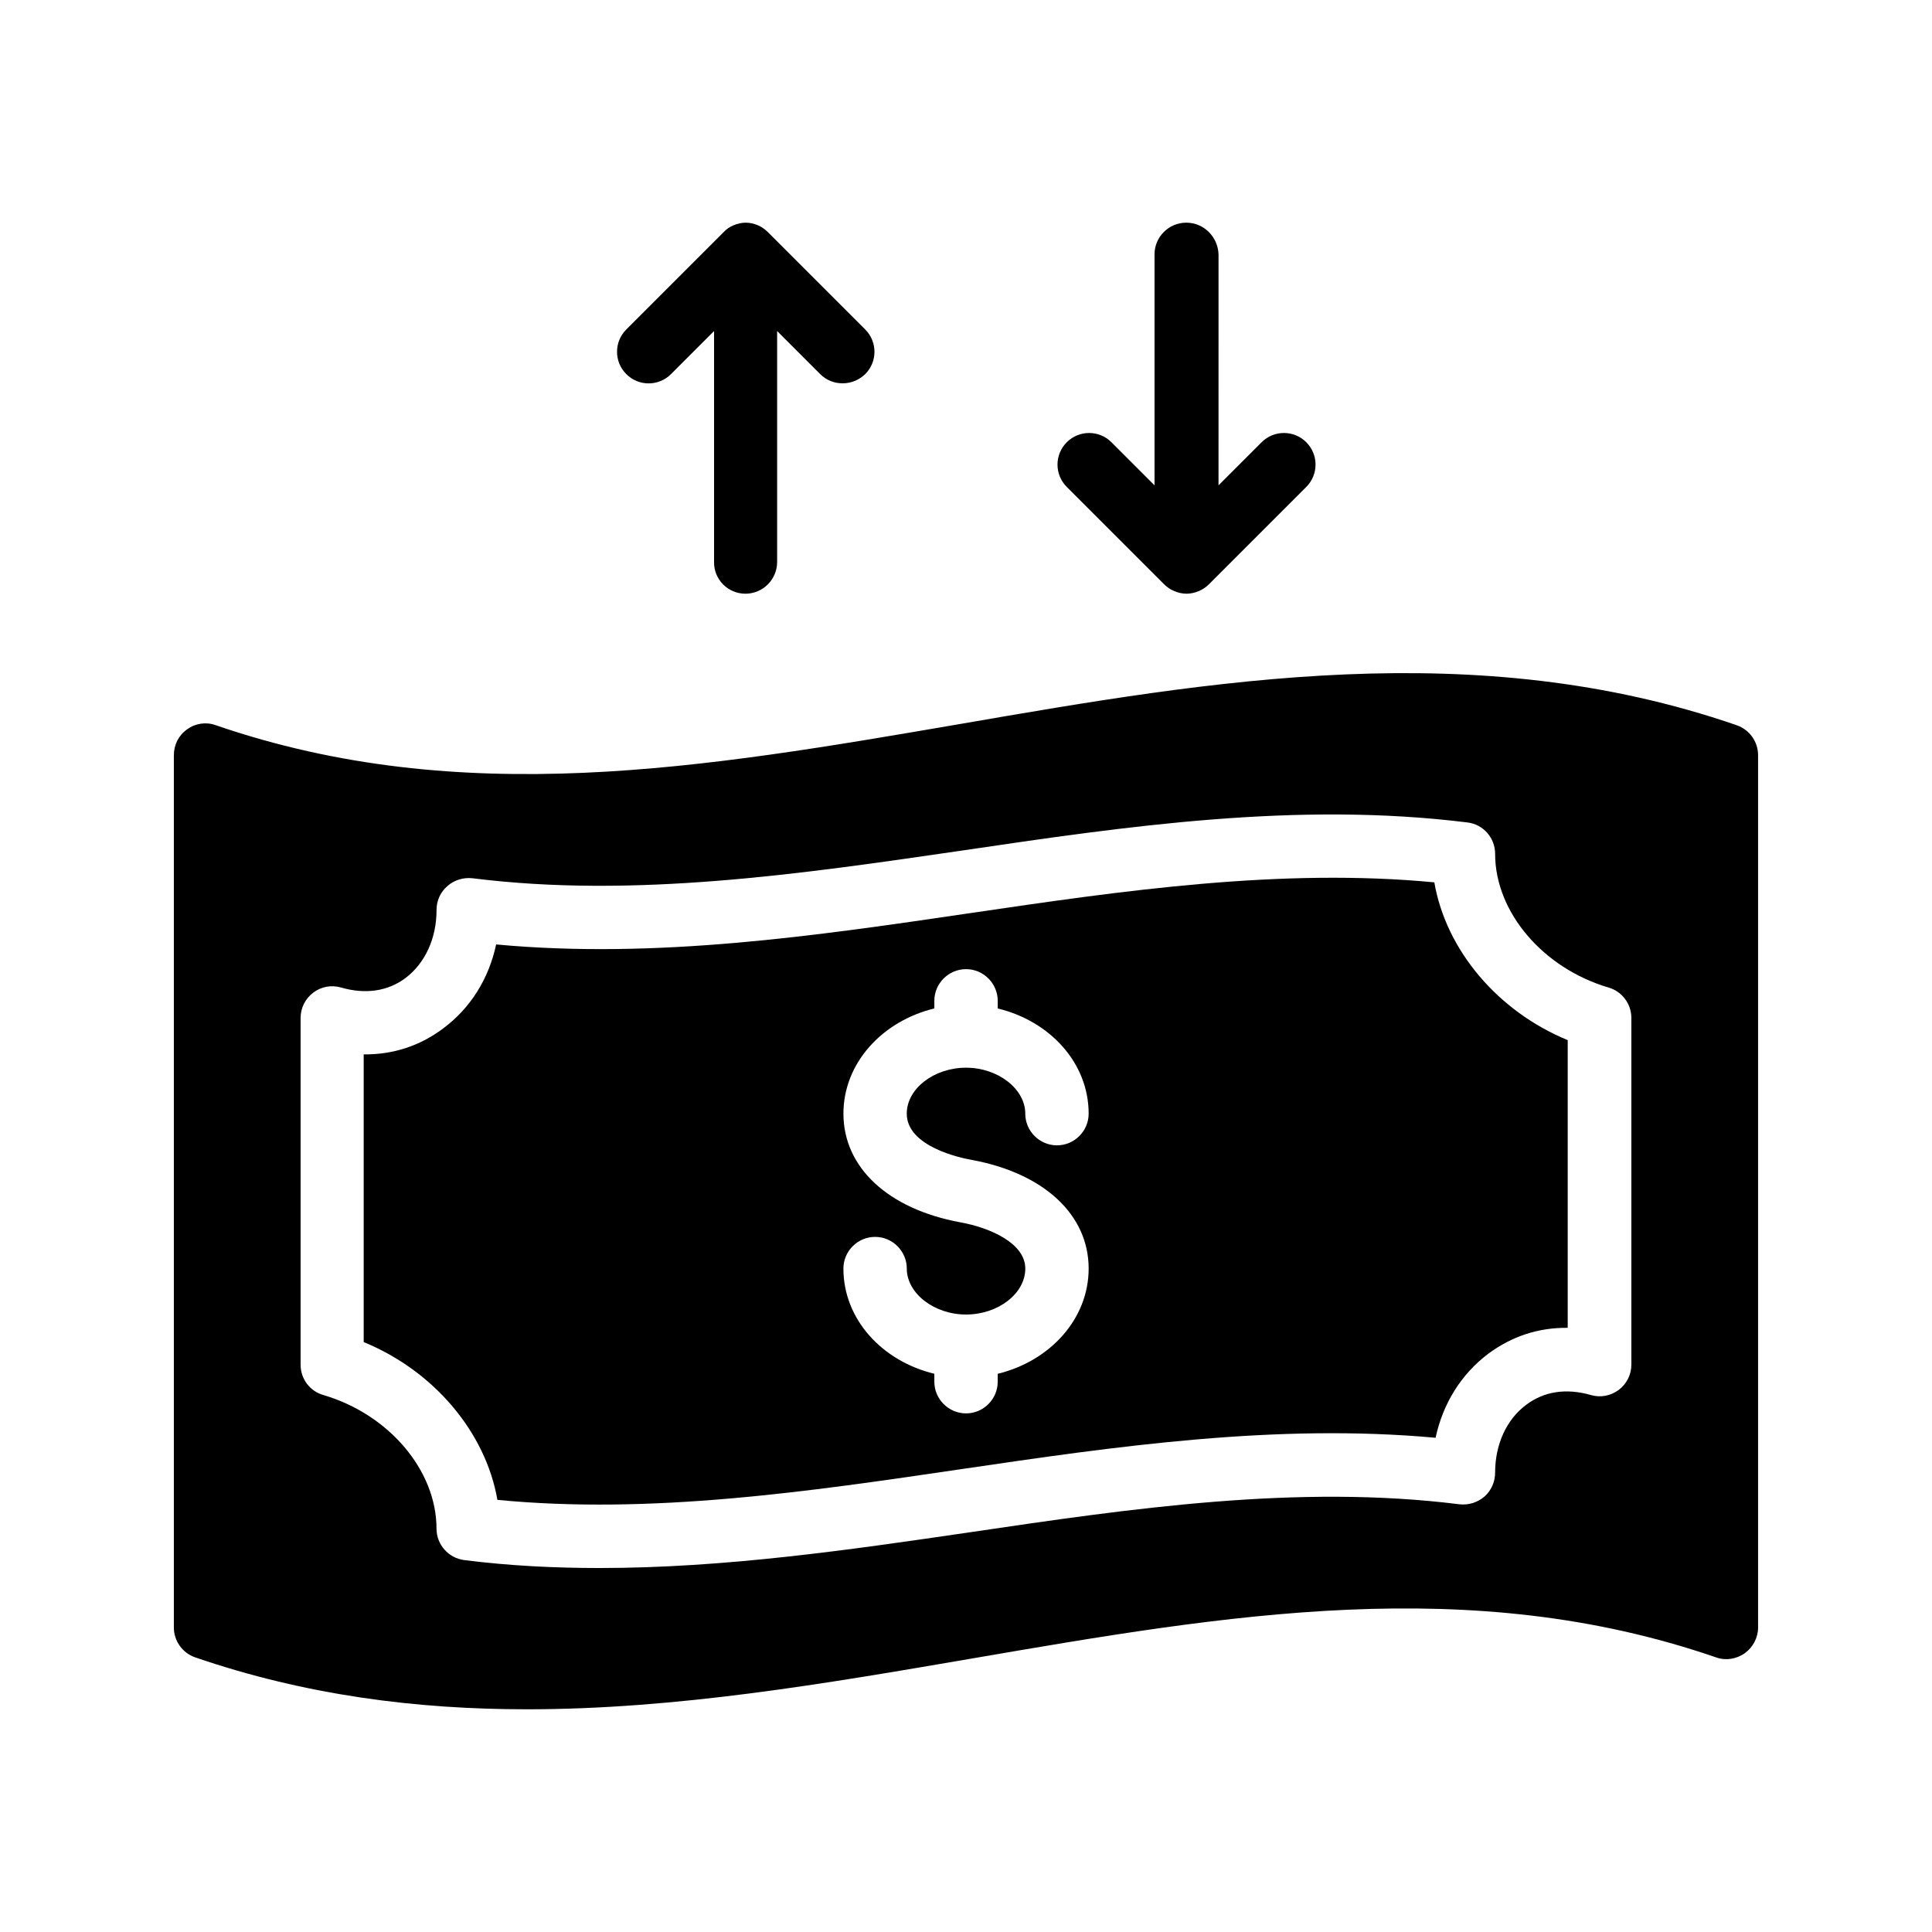 <?xml version="1.0" encoding="UTF-8"?>
<!-- Uploaded to: SVG Repo, www.svgrepo.com, Generator: SVG Repo Mixer Tools -->
<svg fill="#000000" width="800px" height="800px" version="1.1" viewBox="144 144 512 512" xmlns="http://www.w3.org/2000/svg">
 <g>
  <path d="m524.11 377.83c-40.641-3.863-82.457 2.184-122.93 8.145-41.059 6.047-83.379 12.258-125.7 8.312-1.93 9.07-6.801 16.879-14.023 22.25-6.129 4.617-13.266 6.969-21.074 6.887v76.242c18.641 7.641 32.328 23.93 35.434 41.816 40.723 3.945 82.457-2.184 122.93-8.145 41.059-6.047 83.379-12.176 125.7-8.312 1.93-9.07 6.801-16.879 13.938-22.25 6.215-4.617 13.266-6.969 21.074-6.887v-76.242c-18.555-7.641-32.242-23.848-35.348-41.816zm-122.59 73.555c19.145 3.527 30.984 14.527 30.984 28.801 0 13.352-10.242 24.52-24.098 27.879v2.098c0 4.617-3.777 8.398-8.398 8.398-4.617 0-8.398-3.777-8.398-8.398v-2.098c-13.855-3.359-24.098-14.441-24.098-27.879 0-4.617 3.777-8.398 8.398-8.398 4.617 0 8.398 3.777 8.398 8.398 0 6.551 7.223 12.176 15.703 12.176 8.48 0 15.703-5.543 15.703-12.176 0-6.719-9.32-10.832-17.215-12.258-19.145-3.527-30.984-14.527-30.984-28.801 0-13.352 10.242-24.52 24.098-27.879l-0.004-2.016c0-4.617 3.777-8.398 8.398-8.398 4.617 0 8.398 3.777 8.398 8.398v2.016c13.855 3.359 24.098 14.441 24.098 27.879 0 4.617-3.777 8.398-8.398 8.398-4.617 0-8.398-3.777-8.398-8.398 0-6.551-7.223-12.176-15.703-12.176-8.48 0-15.703 5.543-15.703 12.176 0.004 8.73 14.277 11.754 17.219 12.258z"/>
  <path d="m604.21 336.18c-69.191-23.848-138.55-11.922-205.64-0.336-68.016 11.672-132.25 22.754-197.41 0.336-2.519-0.922-5.375-0.504-7.559 1.09-2.269 1.598-3.527 4.113-3.527 6.887v231.16c0 3.527 2.266 6.719 5.625 7.894 29.391 10.078 58.695 13.77 87.914 13.77 39.719 0 79.098-6.801 117.81-13.434 67.93-11.672 132.17-22.754 197.32-0.336 2.519 0.922 5.375 0.504 7.641-1.09 2.184-1.598 3.527-4.117 3.527-6.805v-231.16c0-3.609-2.266-6.801-5.707-7.977zm-27.879 169.45c0 2.688-1.258 5.121-3.359 6.719-2.184 1.594-4.871 2.098-7.391 1.344-6.465-1.848-12.344-1.008-17.129 2.602-5.207 3.863-8.23 10.496-8.23 17.969 0 2.434-1.008 4.703-2.769 6.297-1.848 1.594-4.199 2.352-6.633 2.098-42.824-5.375-86.992 1.09-129.65 7.391-32.156 4.707-65.156 9.492-98.242 9.492-12.008 0-23.93-0.586-35.855-2.098-4.199-0.504-7.391-4.113-7.391-8.312 0-15.449-12.594-30.312-29.977-35.434-3.606-1.012-6.043-4.285-6.043-8.066v-91.859c0-2.688 1.258-5.121 3.359-6.719 2.098-1.594 4.785-2.098 7.391-1.344 6.383 1.848 12.344 1.008 17.047-2.519 5.207-3.945 8.23-10.496 8.23-18.055 0-2.434 1.008-4.703 2.856-6.297 1.762-1.594 4.199-2.352 6.633-2.098 42.738 5.375 86.906-1.09 129.56-7.305 43.746-6.465 89.008-13.098 134.18-7.473 4.199 0.504 7.305 4.113 7.305 8.312 0 15.449 12.68 30.312 30.062 35.434 3.523 1.008 6.043 4.285 6.043 8.062z"/>
  <path d="m341.55 301.34c4.617 0 8.398-3.777 8.398-8.398v-61.211l11.418 11.418c1.68 1.68 3.777 2.434 5.961 2.434 2.184 0 4.281-0.84 5.961-2.434 3.273-3.273 3.273-8.566 0-11.84l-25.777-25.777c-0.754-0.754-1.68-1.426-2.688-1.848-1.008-0.418-2.098-0.672-3.191-0.672-1.09 0-2.184 0.25-3.191 0.672-1.008 0.418-1.93 1.008-2.688 1.848l-25.777 25.777c-3.273 3.273-3.273 8.566 0 11.84 3.273 3.273 8.566 3.273 11.84 0l11.418-11.418v61.211c-0.078 4.621 3.699 8.398 8.316 8.398z"/>
  <path d="m458.36 203.01c-4.617 0-8.398 3.777-8.398 8.398v61.211l-11.418-11.418c-3.273-3.273-8.566-3.273-11.84 0-3.273 3.273-3.273 8.566 0 11.84l25.777 25.777c0.754 0.754 1.68 1.426 2.769 1.848 1.008 0.418 2.098 0.672 3.191 0.672 1.09 0 2.184-0.25 3.191-0.672 1.008-0.418 1.93-1.008 2.769-1.848l25.777-25.777c3.273-3.273 3.273-8.566 0-11.84-3.273-3.273-8.566-3.273-11.84 0l-11.418 11.418 0.004-61.211c-0.168-4.617-3.863-8.398-8.566-8.398z"/>
 </g>
</svg>